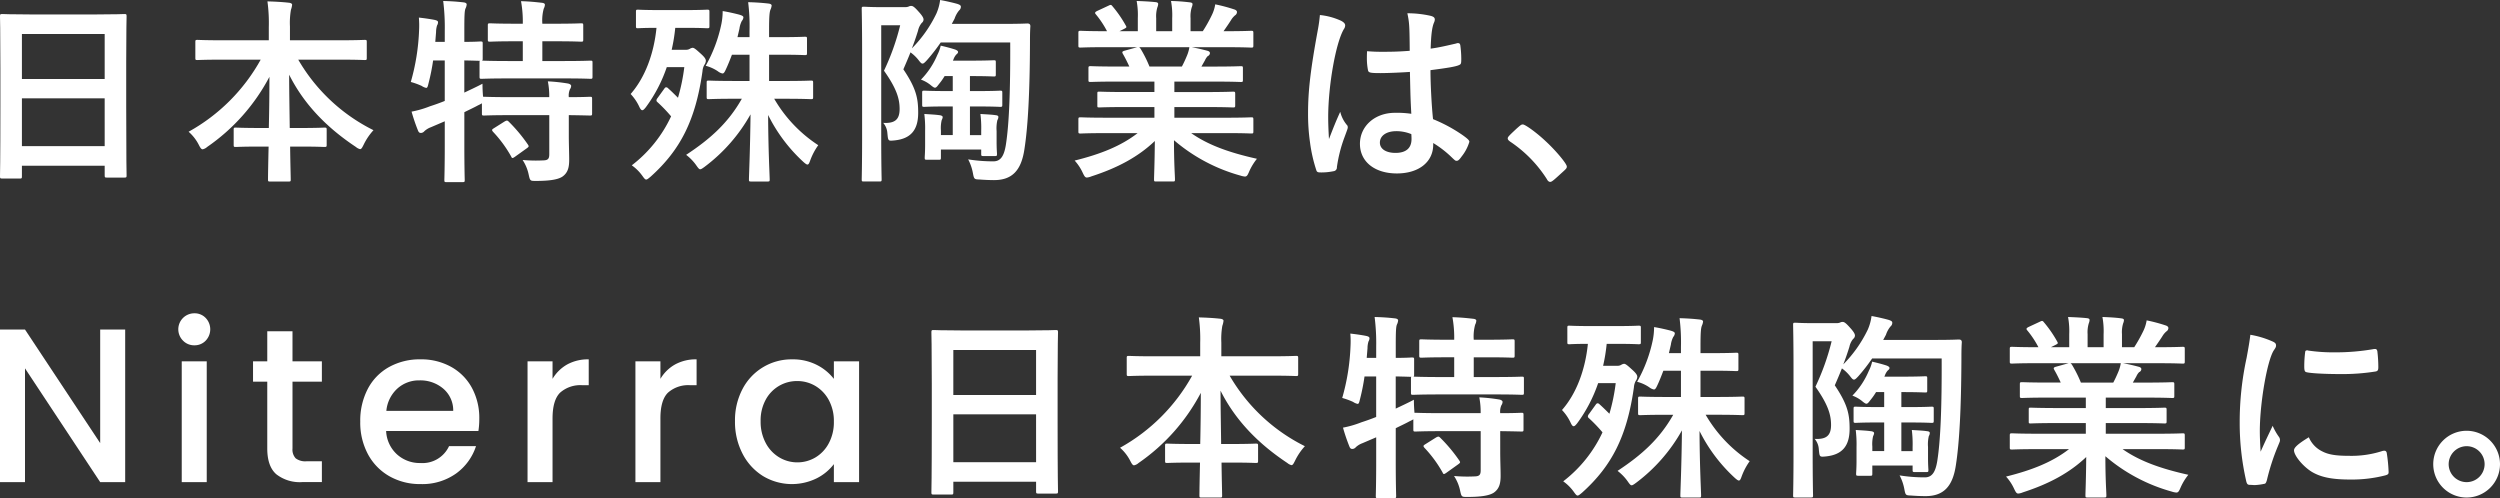 <svg xmlns="http://www.w3.org/2000/svg" width="560" height="111.578" viewBox="0 0 560 111.578">
  <rect x="0" y="0" width="560" height="111.578" fill="#333333" stroke="none"/>
  <g id="グループ_104003" data-name="グループ 104003" transform="translate(24090 15855.391)">
    <g id="グループ_104001" data-name="グループ 104001" transform="translate(-24090 -15855.391)">
      <path id="パス_2234" data-name="パス 2234" d="M48.13,38.274c-.44,0-.484-.044-.484-.487,0-.31.088-2.92.088-15.75V13.5c0-8.581-.088-11.279-.088-11.545,0-.487.044-.533.484-.533.312,0,1.816.091,6.105.091H69.411c4.294,0,5.84-.091,6.108-.091.44,0,.484.046.484.533,0,.265-.086,2.964-.086,10.22v9.822c0,12.7.086,15.308.086,15.573,0,.442-.044.487-.484.487h-3.94c-.44,0-.484-.044-.484-.487V35.4H52.555v2.389c0,.442-.042.487-.484.487Zm4.424-22.3H71.094V5.89H52.555Zm18.539,4.336H52.555V31.021H71.094Z" transform="translate(-47.646 1.72)" fill="#fff"/>
      <path id="パス_2235" data-name="パス 2235" d="M74.4,13.19c-4.026,0-5.4.088-5.663.088-.442,0-.484-.042-.484-.487V9.255c0-.442.042-.489.484-.489.268,0,1.637.088,5.663.088H84.706V5.89A35.607,35.607,0,0,0,84.4.141c1.59.042,3.318.131,4.867.307.4.046.664.221.664.442a4.851,4.851,0,0,1-.268,1.15,17.16,17.16,0,0,0-.219,3.718V8.854h11.014c4.028,0,5.442-.088,5.707-.088.445,0,.487.046.487.489v3.537c0,.445-.042.487-.487.487-.265,0-1.679-.088-5.707-.088H91.3a40.071,40.071,0,0,0,16.854,15.8,13.5,13.5,0,0,0-2.168,3.183c-.352.708-.529,1.064-.841,1.064a2.3,2.3,0,0,1-.929-.489c-6.194-4.114-11.5-9.289-14.951-16.19,0,3.672.086,8.008.131,11.943h2.3c3.893,0,5.176-.088,5.442-.088.487,0,.533.044.533.489v3.36c0,.442-.046.487-.533.487-.265,0-1.548-.088-5.442-.088H89.484c.044,3.761.135,6.636.135,7.391,0,.4-.046.44-.489.44H85.018c-.442,0-.489-.044-.489-.44,0-.754.046-3.63.135-7.391h-1.9c-3.891,0-5.176.088-5.442.088-.44,0-.484-.044-.484-.487V28.9c0-.445.044-.489.484-.489.265,0,1.551.088,5.442.088h1.947c.088-3.758.135-7.831.135-11.459A43.868,43.868,0,0,1,70.9,32.745a2.18,2.18,0,0,1-1.015.531c-.268,0-.489-.265-.843-.971a9.812,9.812,0,0,0-2.3-2.966A41.311,41.311,0,0,0,82.892,13.19Z" transform="translate(-24.495 0.17)" fill="#fff"/>
      <path id="パス_2236" data-name="パス 2236" d="M124.639,30.183c0,2.035.086,3.94.086,5.488,0,1.635-.263,2.876-1.5,3.758-.971.666-2.876.976-5.884.976-1.325,0-1.371.042-1.681-1.374a9.49,9.49,0,0,0-1.371-3.318,33.622,33.622,0,0,0,4.734.088c.973-.042,1.241-.4,1.241-1.371V25.67h-8.718c-4.2,0-5.619.088-5.882.088-.445,0-.489-.042-.489-.484V23.016a6.531,6.531,0,0,1-.841.442c-.973.533-2.035,1.018-3.095,1.551V32.4c0,5.046.086,7.565.086,7.789,0,.44-.044.487-.531.487H97.251c-.44,0-.487-.046-.487-.487,0-.265.089-2.743.089-7.742v-5.4l-3.1,1.327a4.443,4.443,0,0,0-1.46.885,1.063,1.063,0,0,1-.752.4c-.31,0-.487-.088-.664-.487a41.224,41.224,0,0,1-1.46-4.289,22.413,22.413,0,0,0,4.114-1.195q1.659-.531,3.318-1.195V13.415H94.245a46.825,46.825,0,0,1-1.02,5.088c-.177.754-.263,1.064-.531,1.064a2.8,2.8,0,0,1-1.015-.445,16.082,16.082,0,0,0-2.433-.883A48.328,48.328,0,0,0,91.1,6.649a20.857,20.857,0,0,0-.046-2.834c1.152.133,2.478.31,3.584.533.533.131.71.265.71.531a1.472,1.472,0,0,1-.223.706,5.249,5.249,0,0,0-.221,1.506L94.73,9.257h2.124V6.779A47.007,47.007,0,0,0,96.5.1c1.681.042,3.008.131,4.559.307.44.046.706.221.706.445a2.432,2.432,0,0,1-.265.929c-.221.531-.263,1.637-.263,4.909V9.257c2.433,0,3.36-.088,3.581-.088.489,0,.531.046.531.445V13.02c0,.265-.042.4-.133.442.354,0,1.858.088,5.884.088h3.232V9.126h-1.814c-3.94,0-5.223.088-5.488.088-.487,0-.531-.046-.531-.489V5.585c0-.442.044-.484.531-.484.265,0,1.548.088,5.488.088h1.814a25.492,25.492,0,0,0-.4-5.046c1.725.046,3.1.177,4.648.354.44.046.706.179.706.445a2.224,2.224,0,0,1-.265.883,10.041,10.041,0,0,0-.31,3.365h3.1c3.984,0,5.309-.088,5.574-.088.442,0,.487.042.487.484V8.726c0,.442-.044.489-.487.489-.265,0-1.59-.088-5.574-.088h-3.1V13.55h4.869c4.2,0,5.661-.088,5.884-.088.44,0,.484.042.484.44v3.143c0,.44-.044.487-.484.487-.223,0-1.681-.088-5.884-.088H111.1c-4.247,0-5.707.088-5.97.088-.445,0-.489-.046-.489-.487V13.9c0-.221,0-.31.091-.4-.312,0-1.241-.042-3.5-.088v7.211c1.283-.617,2.652-1.237,4.07-1.989,0,.841.042,1.947.131,2.92h.223c.263,0,1.681.086,5.882.086h8.718a16.7,16.7,0,0,0-.312-3.539,38.637,38.637,0,0,1,4.515.487c.44.088.706.312.706.531a1.374,1.374,0,0,1-.265.752,3.472,3.472,0,0,0-.263,1.77c3.272,0,4.51-.086,4.732-.086.445,0,.487.044.487.487v3.23c0,.442-.042.484-.487.484-.221,0-1.46-.042-4.732-.088Zm-14.378-3.095c.484-.265.617-.265.929.044a35.149,35.149,0,0,1,4.289,5.132c.265.4.221.487-.265.841l-2.654,1.9c-.263.177-.4.265-.531.265s-.221-.131-.31-.354a27.54,27.54,0,0,0-4.07-5.53c-.307-.4-.265-.487.223-.794Z" transform="translate(2.774 0.122)" fill="#fff"/>
      <path id="パス_2237" data-name="パス 2237" d="M123.849,1.988c3.4,0,4.51-.088,4.776-.088.487,0,.531.044.531.487V5.574c0,.44-.044.484-.531.484-.265,0-1.371-.088-4.776-.088H121.5a39.279,39.279,0,0,1-.8,4.911h3.143a1.592,1.592,0,0,0,.929-.221,1.483,1.483,0,0,1,.617-.221c.265,0,.575.177,1.637,1.15,1.064.929,1.327,1.371,1.327,1.77a1.71,1.71,0,0,1-.354.929,3.439,3.439,0,0,0-.4,1.418c-1.546,10.972-4.955,17.608-11.591,23.579-.531.442-.794.666-1.015.666-.268,0-.489-.312-.931-.929a9.972,9.972,0,0,0-2.3-2.259,29.516,29.516,0,0,0,8.806-10.972,33.89,33.89,0,0,0-2.964-3.1c-.223-.175-.312-.31-.312-.44a.86.86,0,0,1,.221-.533l1.5-2.079c.177-.265.31-.354.445-.354a.6.6,0,0,1,.44.221c.8.71,1.5,1.416,2.212,2.124a42.384,42.384,0,0,0,1.416-6.855H119.6a32.86,32.86,0,0,1-4.69,8.979c-.354.442-.575.664-.794.664s-.4-.221-.622-.664a10.8,10.8,0,0,0-1.989-2.964c3.227-3.672,5.218-9.025,5.793-14.821-2.876,0-3.935.088-4.159.088-.4,0-.442-.044-.442-.484V2.387c0-.442.046-.487.442-.487.265,0,1.371.088,4.778.088Zm14.288,4.645a43.517,43.517,0,0,0-.31-6.413c1.593.042,3.011.131,4.557.307.442.044.708.221.708.442a2.843,2.843,0,0,1-.265.929c-.219.575-.31,1.5-.31,4.645V8.052h2.655c3.8,0,5.088-.088,5.355-.088.442,0,.484.042.484.484v3.141c0,.442-.042.487-.484.487-.268,0-1.551-.088-5.355-.088h-2.655v5.884H146.1c4.114,0,5.53-.088,5.8-.088.44,0,.484.046.484.487v3.185c0,.442-.044.487-.484.487-.266,0-1.681-.088-5.8-.088h-2.435a30.9,30.9,0,0,0,9.868,10.4,14.141,14.141,0,0,0-1.814,3.453c-.221.617-.356.883-.622.883-.177,0-.484-.221-.929-.619A35.915,35.915,0,0,1,142.3,25.483c.042,8.227.354,13.58.354,14.467,0,.4-.044.44-.489.44h-3.672c-.44,0-.487-.044-.487-.44,0-.929.268-6.371.356-14.6A37.529,37.529,0,0,1,128.05,37.116c-.484.354-.75.533-.973.533s-.44-.268-.841-.841a10.645,10.645,0,0,0-2.3-2.389c5.444-3.586,9.423-7.169,12.478-12.567h-1.595c-4.112,0-5.53.088-5.793.088-.445,0-.489-.044-.489-.487V18.269c0-.44.044-.487.489-.487.263,0,1.681.088,5.793.088h3.318V11.987H134.2c-.442,1.15-.887,2.3-1.418,3.407-.263.575-.44.8-.708.8a2.461,2.461,0,0,1-1.015-.484,8.68,8.68,0,0,0-2.743-1.241A32.264,32.264,0,0,0,131.855,5a14.645,14.645,0,0,0,.265-2.787c1.152.177,2.7.531,3.718.8.575.177.929.31.929.622a1.442,1.442,0,0,1-.354.794,5.173,5.173,0,0,0-.533,1.725l-.442,1.9h2.7Z" transform="translate(29.757 0.268)" fill="#fff"/>
      <path id="パス_2238" data-name="パス 2238" d="M152.6,9.514a40.877,40.877,0,0,1-3.053,3.935c-.489.531-.752.8-1.02.8s-.484-.265-.929-.841a8.987,8.987,0,0,0-1.767-1.679c-.489,1.237-1.02,2.475-1.595,3.8,2.922,4.336,3.318,6.548,3.318,9.733,0,3.849-1.637,5.84-5.4,6.2-1.374.131-1.329.088-1.5-1.639a3.9,3.9,0,0,0-.931-2.3c2.478.133,3.672-.619,3.672-3.1,0-2.168-.573-4.468-3.5-8.583a52.873,52.873,0,0,0,3.628-10.176h-4.247V30.7c0,6.061.091,9.246.091,9.468,0,.442-.044.487-.531.487H135.39c-.44,0-.484-.044-.484-.487,0-.221.088-3.274.088-9.423V11.591c0-6.238-.088-9.291-.088-9.6,0-.442.044-.487.484-.487.312,0,1.371.091,3.5.091h5.665a2.024,2.024,0,0,0,.883-.135,1.11,1.11,0,0,1,.577-.133c.307,0,.661.177,1.635,1.283.976,1.062,1.106,1.5,1.106,1.77a.982.982,0,0,1-.4.752,4.043,4.043,0,0,0-.841,1.77c-.442,1.418-.887,2.7-1.372,3.937a28.718,28.718,0,0,0,5.484-7.787A10.9,10.9,0,0,0,152.47,0c1.46.265,2.964.619,3.893.885.487.177.752.31.752.619a1.072,1.072,0,0,1-.4.841A5.753,5.753,0,0,0,155.7,4.2l-.617,1.15H166.8c3.716,0,4.953-.088,5.221-.088.44,0,.664.177.664.619-.088,1.329-.088,2.524-.088,3.937-.044,10.795-.445,18.5-1.241,23.581-.708,4.822-2.787,6.946-6.813,6.946-.838,0-2.035-.042-3.183-.133-1.241-.044-1.285-.044-1.551-1.46a10.815,10.815,0,0,0-1.06-3.053,35.67,35.67,0,0,0,5.661.442c1.639,0,2.391-1.239,2.789-3.716.752-4.778,1.015-12.476.973-22.915Zm.883,7.519a14.954,14.954,0,0,1-1.283,1.814c-.4.533-.617.8-.883.8-.223,0-.533-.221-1.062-.664a7.492,7.492,0,0,0-2.079-1.15,17.609,17.609,0,0,0,3.67-5.53,8.479,8.479,0,0,0,.754-2.079c1.15.265,2.343.575,3.272.885.442.177.619.354.619.533,0,.219-.177.4-.4.573a3.3,3.3,0,0,0-.622,1.062l-.133.31h3.763c3.847,0,5.086-.088,5.4-.088.4,0,.445.044.445.445v2.7c0,.445-.046.487-.445.487-.31,0-1.548-.088-5.351-.088V20.4h1.767c3.584,0,4.734-.091,5-.091.44,0,.484.044.484.487v2.654c0,.445-.044.487-.484.487-.268,0-1.418-.088-5-.088H159.15v6.415h2.522v-.927a25.252,25.252,0,0,0-.177-3.807c1.239.088,2.564.133,3.362.265.484.044.661.177.661.4a1.337,1.337,0,0,1-.221.708,8.129,8.129,0,0,0-.177,2.435v2.431c0,1.725.091,2.433.091,2.7,0,.442-.046.489-.489.489H162.2c-.484,0-.529-.046-.529-.489v-.973h-9.025V35.3c0,.442-.044.487-.489.487H149.55c-.489,0-.533-.044-.533-.487,0-.265.091-1.15.091-2.876V29.334a26.458,26.458,0,0,0-.179-3.807c1.194.088,2.391.133,3.318.265.533.044.8.223.8.442a1.719,1.719,0,0,1-.221.664,7.569,7.569,0,0,0-.177,2.347v1.015H155.3V23.846H153.93c-3.586,0-4.734.088-5,.088-.442,0-.484-.042-.484-.487V20.794c0-.442.042-.487.484-.487.268,0,1.416.091,5,.091H155.3V17.033Z" transform="translate(58.118)" fill="#fff"/>
      <path id="パス_2239" data-name="パス 2239" d="M163.411,29.7c-3.982,0-5.309.088-5.572.088-.489,0-.531-.044-.531-.484V26.689c0-.487.042-.531.531-.531.263,0,1.59.088,5.572.088h10.928V23.858H168.1c-4.291,0-5.838.088-6.105.088-.442,0-.442-.044-.442-.487V20.938c0-.484,0-.531.442-.531.268,0,1.814.088,6.105.088h6.238V18.153h-8.317c-4.247,0-5.663.088-5.928.088-.484,0-.531-.046-.531-.445v-2.61c0-.442.046-.487.531-.487.266,0,1.681.088,5.928.088h2.7c-.489-1.06-.929-1.947-1.418-2.787-.221-.4-.263-.575.312-.752l2.873-.8h-7.079c-3.982,0-5.309.088-5.572.088-.489,0-.531-.042-.531-.487V7.311c0-.487.042-.531.531-.531.263,0,1.59.088,5.572.088h.312a21.028,21.028,0,0,0-2.524-3.8c-.265-.307-.177-.487.354-.752l2.568-1.195c.44-.221.573-.177.838.177a26.414,26.414,0,0,1,2.964,4.291c.223.4.223.442-.354.752l-1.06.531h4.112V3.949A17.482,17.482,0,0,0,170.359.1c1.369.044,3.095.133,4.289.265.356.044.533.179.533.4a2.326,2.326,0,0,1-.177.752,6.829,6.829,0,0,0-.268,2.433v2.92h3.586V3.993A17.412,17.412,0,0,0,178.055.1,42.52,42.52,0,0,1,182.3.41c.4.046.577.177.577.4a2.135,2.135,0,0,1-.177.708,6.828,6.828,0,0,0-.268,2.433v2.92h2.743a32.465,32.465,0,0,0,2.035-3.628,8.385,8.385,0,0,0,.752-2.389A36.957,36.957,0,0,1,192.256,2c.4.133.577.354.577.575a.91.91,0,0,1-.445.752,4.531,4.531,0,0,0-.752.841c-.575.929-1.192,1.816-1.814,2.7h.622c3.98,0,5.307-.088,5.574-.088.44,0,.484.044.484.531v2.743c0,.445-.044.487-.484.487-.268,0-1.595-.088-5.574-.088H182.7c1.15.221,2.166.442,3.5.8.352.088.575.268.575.531a.77.77,0,0,1-.489.664,3.123,3.123,0,0,0-.617.929l-.8,1.416h2.876c4.247,0,5.665-.088,5.928-.088.442,0,.489.044.489.487V17.8c0,.4-.046.445-.489.445-.263,0-1.681-.088-5.928-.088h-8.937V20.5h7.037c4.333,0,5.84-.088,6.105-.088.44,0,.484.046.484.531V23.46c0,.442-.044.487-.484.487-.265,0-1.772-.088-6.105-.088h-7.037v2.389h11.638c3.98,0,5.307-.088,5.574-.088.44,0,.484.044.484.531V29.3c0,.44-.044.484-.484.484-.268,0-1.595-.088-5.574-.088h-7.877c3.716,2.61,8.362,4.336,14.735,5.751a12.629,12.629,0,0,0-1.728,2.831c-.354.841-.529,1.15-.973,1.15a4.7,4.7,0,0,1-1.015-.221,38.638,38.638,0,0,1-14.867-7.919c0,5.265.221,8.008.221,8.76,0,.442-.044.487-.484.487h-3.763c-.4,0-.44-.044-.44-.487,0-.752.131-3.318.177-8.583-3.716,3.539-8.317,6.017-14.2,7.919a3.419,3.419,0,0,1-1.02.265c-.4,0-.575-.31-.973-1.15a10.444,10.444,0,0,0-1.77-2.652c5.884-1.462,10.4-3.276,14.115-6.152ZM180.49,14.788c.4-.752.752-1.5,1.192-2.566a8.089,8.089,0,0,0,.489-1.77H170.888c.133.046.223.177.354.354a27.762,27.762,0,0,1,1.991,3.982Z" transform="translate(84.251 0.12)" fill="#fff"/>
      <path id="パス_2240" data-name="パス 2240" d="M188.819,26.381a.73.73,0,0,1,.177.487c0,.265,0,.265-.752,2.3a31.627,31.627,0,0,0-1.681,6.636.849.849,0,0,1-.794.929A13.047,13.047,0,0,1,182.8,37c-.442,0-.664-.088-.8-.352a33.841,33.841,0,0,1-1.46-6.373,44.488,44.488,0,0,1-.44-6.5c0-5.088.573-9.91,2.168-18.581a32.9,32.9,0,0,0,.484-3.451,14.857,14.857,0,0,1,4.734,1.283c.664.354.929.664.929,1.062a1.513,1.513,0,0,1-.31.841c-1.814,3.1-3.493,12.653-3.493,19.732,0,1.062.044,2.743.175,4.867,1.062-2.743,1.551-3.982,2.522-6.105a7.307,7.307,0,0,0,1.5,2.964m7.433-11.636c-2.124,0-2.566-.088-2.7-.575a13.71,13.71,0,0,1-.265-2.831c0-.354,0-.708.044-1.5,1.192.088,1.9.133,3.362.133,2.389,0,3.891-.044,6.192-.221-.044-5.619-.089-6.327-.529-8.406a23.373,23.373,0,0,1,5.218.575c.664.177.929.4.929.841a1.779,1.779,0,0,1-.177.664c-.44,1.018-.661,2.743-.752,5.84,1.639-.221,3.053-.531,5.709-1.15a.949.949,0,0,1,.44-.088c.268,0,.4.133.487.442a23.072,23.072,0,0,1,.221,3.008c0,1.106-.042,1.283-.487,1.46-.706.354-2.654.664-6.413,1.15,0,3.053.263,8.1.575,10.972a34.249,34.249,0,0,1,6.636,3.584c1.236.885,1.5,1.195,1.5,1.5a9.668,9.668,0,0,1-1.723,3.274c-.531.752-.8.973-1.106.973s-.312,0-1.327-.973a23.335,23.335,0,0,0-3.94-3.008v.354c0,3.893-3.23,6.459-8.138,6.459-5,0-8.275-2.654-8.275-6.636s3.362-6.946,7.831-6.946a22.09,22.09,0,0,1,3.674.221c-.179-3.451-.179-3.451-.31-9.379-1.9.133-4.913.265-6.683.265m3.628,13.007c-2.212,0-3.672,1.018-3.672,2.566,0,1.416,1.374,2.3,3.5,2.3,2.345,0,3.586-1.062,3.586-3.1,0-.617-.044-1.106-.044-1.106a8.939,8.939,0,0,0-3.365-.664" transform="translate(112.904 1.623)" fill="#fff"/>
      <path id="パス_2241" data-name="パス 2241" d="M202.362,13.484c.794-.706,1.015-.883,1.327-.883.573,0,3.227,1.944,5.174,3.8,2.212,2.035,4.69,5,4.69,5.619,0,.4-.086.487-1.371,1.639-1.679,1.548-2.033,1.812-2.345,1.812-.263,0-.531-.177-.752-.617a28.484,28.484,0,0,0-8.229-8.408c-.354-.263-.531-.44-.531-.706,0-.312.089-.445,2.037-2.259" transform="translate(137.412 15.273)" fill="#fff"/>
    </g>
    <g id="グループ_104002" data-name="グループ 104002" transform="translate(-24090 -15785.212)">
      <path id="パス_2242" data-name="パス 2242" d="M28.04,67.548h-5.6L5.6,42.063V67.548H0V33.369H5.6L22.441,58.808V33.369h5.6Z" transform="translate(0 -29.733)" fill="#fff"/>
      <path id="パス_2243" data-name="パス 2243" d="M19.105,37.865a3.585,3.585,0,0,1,2.553-6.139,3.4,3.4,0,0,1,2.5,1.031,3.673,3.673,0,0,1,0,5.108,3.4,3.4,0,0,1-2.5,1.031,3.464,3.464,0,0,1-2.553-1.031m5.3,31.675h-5.6V42.481h5.6Z" transform="translate(21.904 -31.726)" fill="#fff"/>
      <path id="パス_2244" data-name="パス 2244" d="M34.462,44.84V59.818A2.868,2.868,0,0,0,35.173,62a3.536,3.536,0,0,0,2.431.664h3.44v4.665h-4.42a8.532,8.532,0,0,1-5.8-1.767q-2.011-1.769-2.013-5.747V44.84h-3.19V40.274h3.19V33.547h5.65v6.727h6.581V44.84Z" transform="translate(31.057 -29.518)" fill="#fff"/>
      <path id="パス_2245" data-name="パス 2245" d="M62.951,52.445H42.274a7.519,7.519,0,0,0,2.407,5.207,7.61,7.61,0,0,0,5.3,1.962,6.547,6.547,0,0,0,6.384-3.78h6.041a12.207,12.207,0,0,1-4.444,6.114,13.04,13.04,0,0,1-7.981,2.38,13.82,13.82,0,0,1-6.948-1.741,12.394,12.394,0,0,1-4.813-4.913,14.979,14.979,0,0,1-1.743-7.34,15.351,15.351,0,0,1,1.694-7.342,11.892,11.892,0,0,1,4.765-4.886,14.163,14.163,0,0,1,7.045-1.719,13.762,13.762,0,0,1,6.826,1.67,11.8,11.8,0,0,1,4.665,4.687,14.14,14.14,0,0,1,1.67,6.95,17.542,17.542,0,0,1-.2,2.75M57.3,47.928a6.368,6.368,0,0,0-2.208-4.959A7.9,7.9,0,0,0,49.74,41.1a7.187,7.187,0,0,0-4.959,1.84,7.721,7.721,0,0,0-2.458,4.986Z" transform="translate(44.22 -26.074)" fill="#fff"/>
      <path id="パス_2246" data-name="パス 2246" d="M62.285,37.541a9.662,9.662,0,0,1,4.84-1.152v5.793H65.7a6.828,6.828,0,0,0-4.986,1.67q-1.692,1.666-1.694,5.793V63.887h-5.6V36.829h5.6v3.929a8.828,8.828,0,0,1,3.267-3.216" transform="translate(64.75 -26.073)" fill="#fff"/>
      <path id="パス_2247" data-name="パス 2247" d="M73.21,37.541a9.645,9.645,0,0,1,4.836-1.152v5.793H76.621a6.822,6.822,0,0,0-4.984,1.67q-1.7,1.666-1.694,5.793V63.887h-5.6V36.829h5.6v3.929a8.8,8.8,0,0,1,3.267-3.216" transform="translate(77.991 -26.073)" fill="#fff"/>
      <path id="パス_2248" data-name="パス 2248" d="M76.12,43.019a12.344,12.344,0,0,1,11.074-6.63,11.8,11.8,0,0,1,5.574,1.252,11.3,11.3,0,0,1,3.807,3.117V36.829h5.647V63.887H96.575V59.861a11.1,11.1,0,0,1-3.88,3.19,12.567,12.567,0,0,1-11.983-.513,12.715,12.715,0,0,1-4.592-5.01,15.428,15.428,0,0,1-1.694-7.293,14.985,14.985,0,0,1,1.694-7.216m19.3,2.453A8.141,8.141,0,0,0,92.4,42.328a7.917,7.917,0,0,0-4.028-1.079,7.934,7.934,0,0,0-7.048,4.15,9.657,9.657,0,0,0-1.155,4.836,10.085,10.085,0,0,0,1.155,4.913,8.15,8.15,0,0,0,3.046,3.216,7.809,7.809,0,0,0,4,1.1A7.9,7.9,0,0,0,92.4,58.388a8.075,8.075,0,0,0,3.019-3.168,9.932,9.932,0,0,0,1.155-4.886,9.8,9.8,0,0,0-1.155-4.862" transform="translate(90.212 -26.073)" fill="#fff"/>
      <path id="パス_2249" data-name="パス 2249" d="M94.8,70.274c-.442,0-.487-.044-.487-.487,0-.31.089-2.92.089-15.75V45.5c0-8.581-.089-11.279-.089-11.545,0-.487.044-.533.487-.533.31,0,1.814.091,6.108.091h15.173c4.291,0,5.842-.091,6.105-.091.442,0,.489.046.489.533,0,.265-.091,2.964-.091,10.22v9.822c0,12.7.091,15.308.091,15.573,0,.442-.046.487-.489.487h-3.935c-.442,0-.489-.044-.489-.487V67.4H99.227v2.389c0,.442-.044.487-.487.487Zm4.424-22.3h18.537V37.89H99.227Zm18.537,4.336H99.227V63.021h18.537Z" transform="translate(114.32 -29.674)" fill="#fff"/>
      <path id="パス_2250" data-name="パス 2250" d="M121.072,45.19c-4.026,0-5.4.088-5.665.088-.442,0-.487-.042-.487-.487V41.255c0-.442.044-.489.487-.489.268,0,1.639.088,5.665.088h10.306V37.89a35.6,35.6,0,0,0-.307-5.749c1.59.042,3.318.131,4.864.307.4.046.666.221.666.442a4.849,4.849,0,0,1-.268,1.15,17.25,17.25,0,0,0-.221,3.718v3.095h11.016c4.028,0,5.442-.088,5.707-.088.445,0,.489.046.489.489v3.537c0,.445-.044.487-.489.487-.265,0-1.679-.088-5.707-.088h-9.156a40.064,40.064,0,0,0,16.856,15.8,13.439,13.439,0,0,0-2.17,3.183c-.354.708-.531,1.064-.841,1.064a2.309,2.309,0,0,1-.929-.489c-6.192-4.114-11.5-9.289-14.954-16.19,0,3.672.091,8.008.133,11.943h2.3c3.9,0,5.176-.088,5.442-.088.489,0,.533.044.533.489v3.36c0,.442-.044.487-.533.487-.265,0-1.546-.088-5.442-.088h-2.212c.046,3.761.133,6.636.133,7.391,0,.4-.044.44-.487.44h-4.114c-.44,0-.484-.044-.484-.44,0-.754.044-3.63.133-7.391h-1.9c-3.891,0-5.176.088-5.442.088-.442,0-.484-.044-.484-.487V60.9c0-.445.042-.489.484-.489.265,0,1.551.088,5.442.088h1.947c.088-3.758.133-7.831.133-11.459a43.836,43.836,0,0,1-13.934,15.706,2.188,2.188,0,0,1-1.02.531c-.263,0-.487-.265-.838-.971a9.858,9.858,0,0,0-2.3-2.966,41.322,41.322,0,0,0,16.15-16.148Z" transform="translate(137.467 -31.223)" fill="#fff"/>
      <path id="パス_2251" data-name="パス 2251" d="M171.309,62.183c0,2.035.089,3.94.089,5.488,0,1.635-.265,2.876-1.5,3.758-.973.666-2.873.976-5.884.976-1.327,0-1.371.042-1.681-1.374a9.491,9.491,0,0,0-1.372-3.318,33.64,33.64,0,0,0,4.736.088c.971-.042,1.237-.4,1.237-1.371V57.67h-8.716c-4.2,0-5.619.088-5.884.088-.44,0-.487-.042-.487-.484V55.016a6.527,6.527,0,0,1-.841.442c-.971.533-2.035,1.018-3.1,1.551V64.4c0,5.046.091,7.565.091,7.789,0,.44-.046.487-.531.487h-3.542c-.442,0-.487-.046-.487-.487,0-.265.089-2.743.089-7.742v-5.4l-3.1,1.327a4.428,4.428,0,0,0-1.458.885,1.067,1.067,0,0,1-.754.4c-.31,0-.487-.088-.664-.487a40.7,40.7,0,0,1-1.46-4.289,22.414,22.414,0,0,0,4.114-1.195q1.659-.531,3.318-1.195V45.415h-2.61A46.823,46.823,0,0,1,139.9,50.5c-.177.754-.268,1.064-.531,1.064a2.826,2.826,0,0,1-1.02-.445,16,16,0,0,0-2.433-.883,48.218,48.218,0,0,0,1.858-11.591,20.483,20.483,0,0,0-.044-2.834c1.15.133,2.477.31,3.584.533.531.131.708.265.708.531a1.445,1.445,0,0,1-.221.706,5.111,5.111,0,0,0-.219,1.506l-.179,2.166h2.124V38.779a47,47,0,0,0-.354-6.678c1.681.042,3.011.131,4.557.307.442.046.708.221.708.445a2.472,2.472,0,0,1-.265.929c-.221.531-.265,1.637-.265,4.909v2.566c2.433,0,3.362-.088,3.584-.088.487,0,.531.046.531.445V45.02c0,.265-.044.4-.13.442.354,0,1.858.088,5.884.088H161V41.126h-1.814c-3.938,0-5.221.088-5.486.088-.487,0-.529-.046-.529-.489V37.585c0-.442.042-.484.529-.484.265,0,1.548.088,5.486.088H161a25.374,25.374,0,0,0-.4-5.046c1.725.046,3.1.177,4.645.354.445.046.708.179.708.445a2.294,2.294,0,0,1-.263.883,10.01,10.01,0,0,0-.312,3.365h3.1c3.98,0,5.307-.088,5.572-.088.442,0,.489.042.489.484v3.141c0,.442-.046.489-.489.489-.265,0-1.593-.088-5.572-.088h-3.1V45.55h4.867c4.2,0,5.663-.088,5.884-.088.445,0,.487.042.487.44v3.143c0,.44-.042.487-.487.487-.221,0-1.681-.088-5.884-.088H157.774c-4.247,0-5.707.088-5.975.088-.442,0-.484-.046-.484-.487V45.9c0-.221,0-.31.086-.4-.31,0-1.239-.042-3.5-.088v7.211c1.283-.617,2.655-1.237,4.07-1.989,0,.841.044,1.947.133,2.92h.221c.265,0,1.681.086,5.884.086h8.716a16.911,16.911,0,0,0-.307-3.539,38.6,38.6,0,0,1,4.51.487c.442.088.708.312.708.531a1.392,1.392,0,0,1-.265.752,3.463,3.463,0,0,0-.265,1.77c3.274,0,4.513-.086,4.736-.086.44,0,.484.044.484.487v3.23c0,.442-.044.484-.484.484-.223,0-1.462-.042-4.736-.088Zm-14.378-3.095c.489-.265.619-.265.929.044a35.161,35.161,0,0,1,4.291,5.132c.265.4.223.487-.265.841l-2.654,1.9c-.265.177-.4.265-.529.265s-.223-.131-.312-.354a27.625,27.625,0,0,0-4.07-5.53c-.31-.4-.265-.487.221-.794Z" transform="translate(164.741 -31.271)" fill="#fff"/>
      <path id="パス_2252" data-name="パス 2252" d="M170.519,33.988c3.409,0,4.515-.088,4.778-.088.489,0,.531.044.531.487v3.188c0,.44-.042.484-.531.484-.263,0-1.369-.088-4.778-.088h-2.345a39.269,39.269,0,0,1-.8,4.911h3.141a1.577,1.577,0,0,0,.929-.221,1.511,1.511,0,0,1,.619-.221c.265,0,.577.177,1.637,1.15,1.062.929,1.329,1.371,1.329,1.77a1.71,1.71,0,0,1-.354.929,3.4,3.4,0,0,0-.4,1.418c-1.548,10.972-4.953,17.608-11.589,23.578-.531.442-.8.666-1.02.666-.263,0-.487-.312-.929-.929a10.008,10.008,0,0,0-2.3-2.259,29.576,29.576,0,0,0,8.8-10.972,33.6,33.6,0,0,0-2.966-3.1c-.221-.175-.307-.31-.307-.44a.847.847,0,0,1,.221-.533l1.5-2.079c.177-.265.312-.354.445-.354a.6.6,0,0,1,.442.221c.794.71,1.5,1.416,2.212,2.124a42.627,42.627,0,0,0,1.413-6.855h-3.937a32.915,32.915,0,0,1-4.687,8.979c-.354.442-.577.664-.8.664s-.4-.221-.619-.664a10.708,10.708,0,0,0-1.991-2.964c3.232-3.672,5.22-9.025,5.8-14.821-2.878,0-3.94.088-4.161.088-.4,0-.44-.044-.44-.484V34.387c0-.442.044-.487.44-.487.265,0,1.372.088,4.778.088Zm14.292,4.645a43.473,43.473,0,0,0-.312-6.413c1.595.042,3.008.131,4.559.307.44.044.706.221.706.442a2.844,2.844,0,0,1-.265.929c-.219.575-.31,1.5-.31,4.645v1.506h2.657c3.8,0,5.086-.088,5.353-.088.44,0,.484.042.484.484v3.141c0,.442-.044.487-.484.487-.268,0-1.551-.088-5.353-.088h-2.657v5.884h3.586c4.112,0,5.53-.088,5.793-.088.445,0,.487.046.487.487v3.185c0,.442-.042.487-.487.487-.263,0-1.681-.088-5.793-.088h-2.433a30.887,30.887,0,0,0,9.864,10.4,14.371,14.371,0,0,0-1.814,3.453c-.221.617-.354.883-.619.883-.177,0-.487-.221-.929-.619a36,36,0,0,1-7.875-10.483c.044,8.227.354,13.58.354,14.467,0,.4-.042.44-.487.44h-3.672c-.442,0-.487-.044-.487-.44,0-.929.268-6.371.356-14.6a37.5,37.5,0,0,1-10.31,11.768c-.487.354-.75.533-.971.533s-.445-.268-.843-.841a10.683,10.683,0,0,0-2.3-2.389c5.439-3.586,9.423-7.169,12.474-12.567h-1.59c-4.117,0-5.53.088-5.8.088-.44,0-.487-.044-.487-.487V50.269c0-.44.046-.487.487-.487.268,0,1.681.088,5.8.088h3.318V43.987h-3.94c-.44,1.15-.885,2.3-1.414,3.407-.268.575-.445.8-.708.8a2.47,2.47,0,0,1-1.02-.484,8.623,8.623,0,0,0-2.741-1.241A32.2,32.2,0,0,0,178.527,37a14.828,14.828,0,0,0,.265-2.787c1.15.177,2.7.531,3.716.8.575.177.929.31.929.622a1.442,1.442,0,0,1-.354.794,5.3,5.3,0,0,0-.531,1.725l-.442,1.9h2.7Z" transform="translate(191.723 -31.126)" fill="#fff"/>
      <path id="パス_2253" data-name="パス 2253" d="M199.274,41.514a40.885,40.885,0,0,1-3.053,3.935c-.487.531-.754.8-1.018.8s-.489-.265-.929-.841a9.005,9.005,0,0,0-1.772-1.679c-.487,1.237-1.015,2.475-1.593,3.8,2.922,4.336,3.318,6.548,3.318,9.733,0,3.849-1.635,5.84-5.4,6.2-1.369.131-1.327.088-1.5-1.639a3.885,3.885,0,0,0-.929-2.3c2.478.133,3.672-.619,3.672-3.1,0-2.168-.573-4.468-3.5-8.583a52.881,52.881,0,0,0,3.63-10.176h-4.247V62.7c0,6.061.086,9.246.086,9.468,0,.442-.042.487-.531.487h-3.451c-.442,0-.484-.044-.484-.487,0-.221.089-3.274.089-9.423V43.591c0-6.238-.089-9.291-.089-9.6,0-.442.042-.487.484-.487.31,0,1.371.091,3.5.091h5.663a2.022,2.022,0,0,0,.885-.135,1.112,1.112,0,0,1,.575-.133c.312,0,.666.177,1.637,1.283.973,1.062,1.106,1.5,1.106,1.77a.989.989,0,0,1-.4.752,4.065,4.065,0,0,0-.843,1.77c-.44,1.418-.885,2.7-1.369,3.937a28.872,28.872,0,0,0,5.486-7.787A10.9,10.9,0,0,0,199.139,32c1.46.265,2.964.619,3.893.885.489.177.754.31.754.619a1.068,1.068,0,0,1-.4.841,5.727,5.727,0,0,0-1.015,1.858l-.619,1.15h11.724c3.714,0,4.955-.088,5.218-.088.445,0,.666.177.666.619-.088,1.329-.088,2.524-.088,3.937-.047,10.795-.445,18.5-1.239,23.581-.708,4.822-2.789,6.946-6.813,6.946-.843,0-2.035-.042-3.185-.133-1.239-.044-1.285-.044-1.551-1.46a10.683,10.683,0,0,0-1.062-3.053,35.7,35.7,0,0,0,5.663.442c1.639,0,2.391-1.239,2.787-3.716.752-4.778,1.02-12.476.976-22.915Zm.885,7.519a15.2,15.2,0,0,1-1.283,1.814c-.4.533-.619.8-.885.8-.221,0-.533-.221-1.064-.664a7.483,7.483,0,0,0-2.077-1.15,17.659,17.659,0,0,0,3.672-5.53,8.563,8.563,0,0,0,.752-2.079c1.148.265,2.345.575,3.274.885.44.177.617.354.617.533,0,.219-.177.4-.4.573a3.3,3.3,0,0,0-.622,1.062l-.131.31h3.758c3.849,0,5.09-.088,5.4-.088.4,0,.445.044.445.445v2.7c0,.445-.044.487-.445.487-.307,0-1.548-.088-5.351-.088V52.4h1.767c3.584,0,4.736-.091,5-.091.442,0,.489.044.489.487v2.654c0,.445-.046.487-.489.487-.263,0-1.416-.088-5-.088h-1.767v6.415h2.52v-.927a25.25,25.25,0,0,0-.177-3.807c1.241.088,2.566.133,3.365.265.484.044.661.177.661.4a1.355,1.355,0,0,1-.219.708,8.048,8.048,0,0,0-.177,2.435v2.431c0,1.725.086,2.433.086,2.7,0,.442-.044.489-.484.489h-2.524c-.484,0-.531-.046-.531-.489v-.973h-9.025V67.3c0,.442-.042.487-.487.487h-2.608c-.487,0-.533-.044-.533-.487,0-.265.091-1.15.091-2.876V61.334a26.449,26.449,0,0,0-.179-3.807c1.194.088,2.391.133,3.318.265.533.044.8.223.8.442a1.648,1.648,0,0,1-.221.664,7.648,7.648,0,0,0-.177,2.347v1.015h2.655V55.846H200.6c-3.581,0-4.732.088-5,.088-.44,0-.484-.042-.484-.487V52.794c0-.442.044-.487.484-.487.268,0,1.418.091,5,.091h1.372V49.033Z" transform="translate(220.085 -31.393)" fill="#fff"/>
      <path id="パス_2254" data-name="パス 2254" d="M210.08,61.7c-3.98,0-5.307.088-5.572.088-.487,0-.531-.044-.531-.484V58.689c0-.487.044-.531.531-.531.266,0,1.593.088,5.572.088h10.93V55.858h-6.238c-4.291,0-5.84.088-6.105.088-.445,0-.445-.044-.445-.487V52.938c0-.484,0-.531.445-.531.265,0,1.814.088,6.105.088h6.238V50.153h-8.317c-4.247,0-5.663.088-5.931.088-.482,0-.529-.046-.529-.445v-2.61c0-.442.046-.487.529-.487.268,0,1.683.088,5.931.088h2.7c-.487-1.06-.929-1.947-1.416-2.787-.223-.4-.265-.575.31-.752l2.876-.8H210.08c-3.98,0-5.307.088-5.572.088-.487,0-.531-.042-.531-.487V39.311c0-.487.044-.531.531-.531.266,0,1.593.088,5.572.088h.312a20.913,20.913,0,0,0-2.524-3.8c-.263-.307-.177-.487.354-.752l2.568-1.195c.442-.221.573-.177.841.177a26.412,26.412,0,0,1,2.964,4.291c.221.4.221.442-.354.752l-1.062.531h4.114v-2.92a17.341,17.341,0,0,0-.265-3.849c1.372.044,3.1.133,4.289.265.356.044.533.179.533.4a2.271,2.271,0,0,1-.177.752,6.91,6.91,0,0,0-.265,2.433v2.92h3.584V35.993a17.552,17.552,0,0,0-.265-3.893c1.327.044,3.05.133,4.247.31.4.046.575.177.575.4a2.083,2.083,0,0,1-.177.708,6.852,6.852,0,0,0-.265,2.433v2.92h2.743a32.81,32.81,0,0,0,2.035-3.628,8.455,8.455,0,0,0,.752-2.389A37.2,37.2,0,0,1,238.927,34c.4.133.575.354.575.575a.913.913,0,0,1-.442.752,4.529,4.529,0,0,0-.752.841c-.577.929-1.195,1.816-1.814,2.7h.619c3.982,0,5.309-.088,5.574-.088.442,0,.487.044.487.531v2.743c0,.445-.044.487-.487.487-.265,0-1.593-.088-5.574-.088h-7.742c1.15.221,2.168.442,3.5.8.354.088.575.268.575.531a.768.768,0,0,1-.487.664,3.084,3.084,0,0,0-.619.929l-.8,1.416h2.874c4.247,0,5.665-.088,5.931-.088.442,0,.487.044.487.487V49.8c0,.4-.044.445-.487.445-.265,0-1.683-.088-5.931-.088h-8.935V52.5h7.034c4.336,0,5.842-.088,6.105-.088.442,0,.487.046.487.531V55.46c0,.442-.044.487-.487.487-.263,0-1.77-.088-6.105-.088h-7.034v2.389h11.636c3.982,0,5.309-.088,5.574-.088.442,0,.487.044.487.531V61.3c0,.44-.044.484-.487.484-.265,0-1.593-.088-5.574-.088h-7.877c3.719,2.61,8.364,4.336,14.735,5.751a12.632,12.632,0,0,0-1.725,2.831c-.354.841-.531,1.15-.973,1.15a4.707,4.707,0,0,1-1.018-.221,38.654,38.654,0,0,1-14.867-7.919c0,5.265.223,8.008.223,8.76,0,.442-.046.487-.487.487h-3.761c-.4,0-.442-.044-.442-.487,0-.752.133-3.318.177-8.583-3.716,3.539-8.317,6.017-14.2,7.919a3.4,3.4,0,0,1-1.018.265c-.4,0-.575-.31-.976-1.15a10.445,10.445,0,0,0-1.767-2.652c5.884-1.462,10.4-3.276,14.113-6.152Zm17.079-14.909c.4-.752.752-1.5,1.194-2.566a8.1,8.1,0,0,0,.487-1.77H217.559c.133.046.221.177.354.354a27.986,27.986,0,0,1,1.991,3.982Z" transform="translate(246.215 -31.272)" fill="#fff"/>
      <path id="パス_2255" data-name="パス 2255" d="M235.645,56.861a1.142,1.142,0,0,1,.175.622c0,.307-.046.354-.445,1.325A48.394,48.394,0,0,0,232.9,66.42c-.133.484-.268.75-.445.838a13,13,0,0,1-2.212.31h-.175c-.223,0-.531-.042-.885-.042-.575,0-.708-.135-.885-.664a58.318,58.318,0,0,1-1.5-13.272,67.415,67.415,0,0,1,1.546-14.513c.442-2.389.666-3.714.841-5.176a20.658,20.658,0,0,1,4.778,1.416c.752.312.973.531.973.973,0,.31-.044.445-.531,1.15-1.46,2.347-3.1,11.726-3.1,18.051,0,1.018.042,2.389.177,4.6,1.239-2.787,1.679-3.626,2.7-5.8a13.194,13.194,0,0,0,1.462,2.566m9.6,3.141c1.416.752,3.1,1.018,6.061,1.018A22.43,22.43,0,0,0,258.56,60a2.2,2.2,0,0,1,.617-.131c.312,0,.531.177.577.617a35.206,35.206,0,0,1,.4,4.161c0,.44-.133.575-.752.752a30.178,30.178,0,0,1-7.789.929c-4.07,0-6.59-.489-8.671-1.728-1.944-1.195-3.977-3.626-3.977-4.82,0-.622.927-1.462,3.318-2.922A6.226,6.226,0,0,0,245.243,60m-3.1-22.563a38.611,38.611,0,0,0,5.97.4,49.58,49.58,0,0,0,8.585-.71,1.365,1.365,0,0,1,.4-.044c.31,0,.442.133.531.489a31.153,31.153,0,0,1,.221,3.584c0,.661-.133.883-.619.971a46.956,46.956,0,0,1-8.01.575c-3.8,0-7.211-.221-7.652-.487-.221-.131-.31-.442-.31-1.237a25.166,25.166,0,0,1,.219-3.318c.046-.177.177-.268.445-.268a.481.481,0,0,1,.221.044" transform="translate(274.895 -29.091)" fill="#fff"/>
      <path id="パス_2256" data-name="パス 2256" d="M261.35,51.1a7.477,7.477,0,1,1-7.475-7.477A7.5,7.5,0,0,1,261.35,51.1m-11.5,0a4.026,4.026,0,1,0,4.026-4.024,4.049,4.049,0,0,0-4.026,4.024" transform="translate(298.65 -17.309)" fill="#fff"/>
    </g>
  </g>
</svg>
